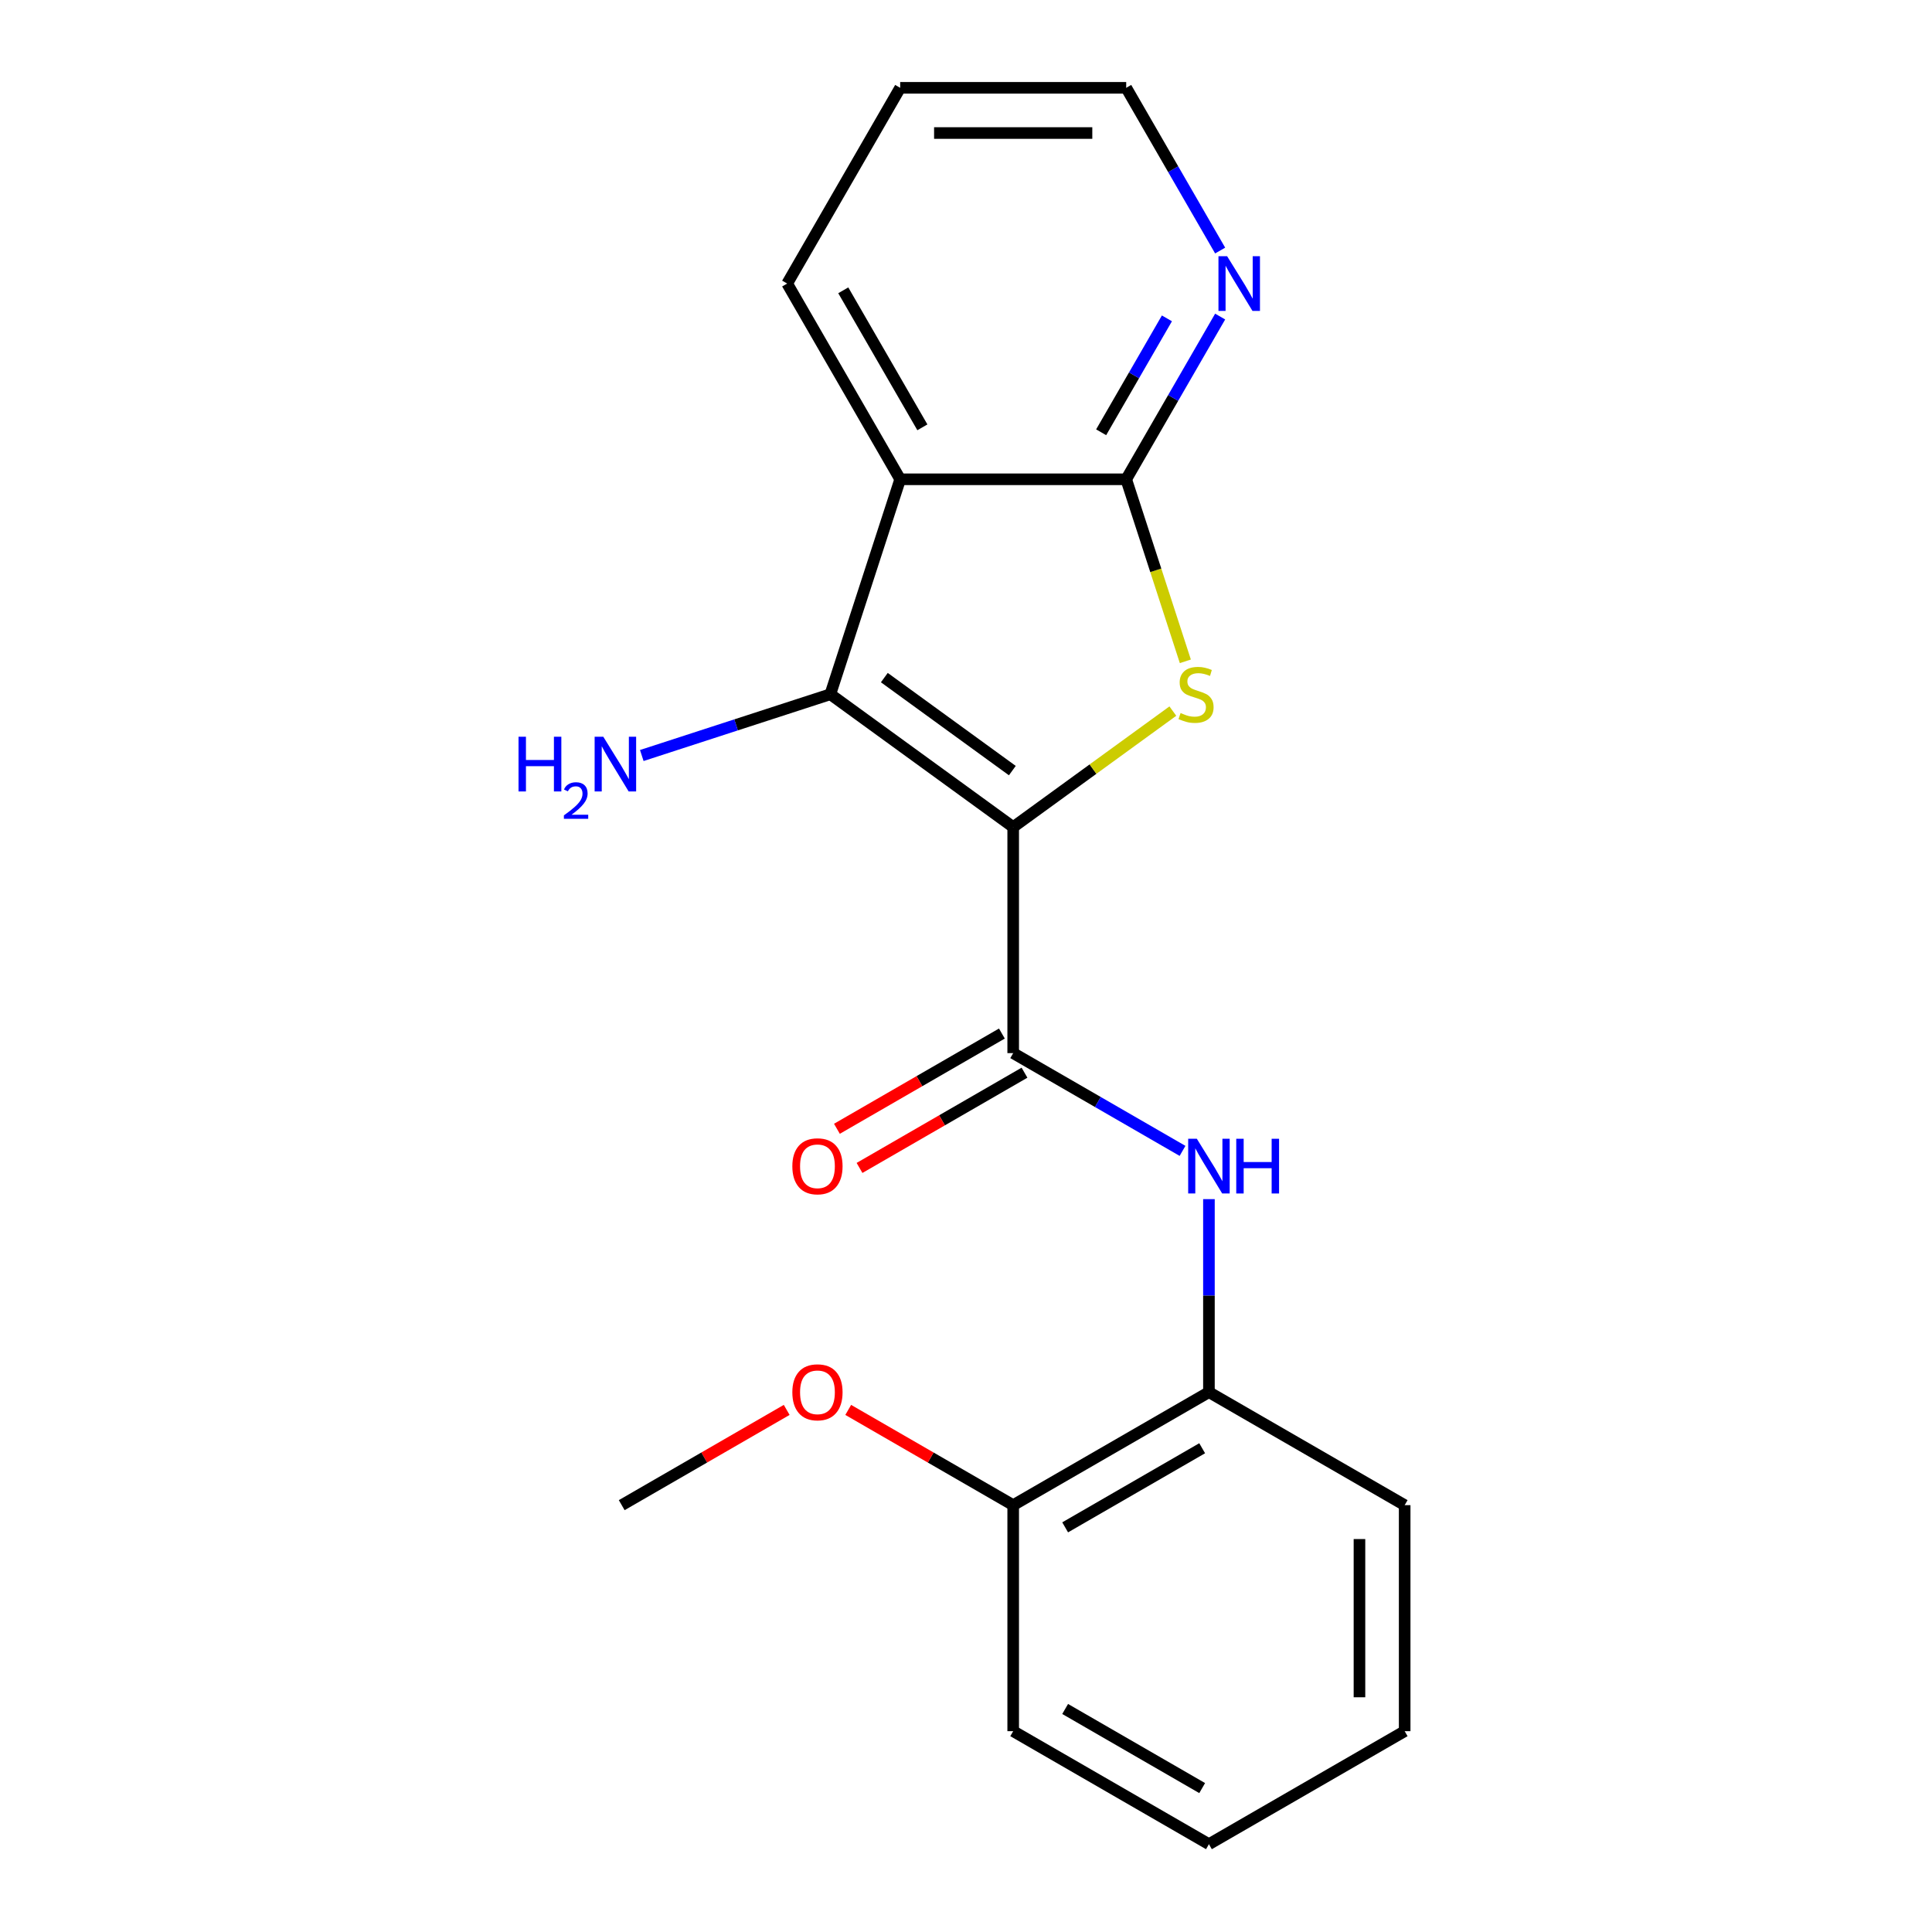 <?xml version='1.0' encoding='iso-8859-1'?>
<svg version='1.1' baseProfile='full'
              xmlns='http://www.w3.org/2000/svg'
                      xmlns:rdkit='http://www.rdkit.org/xml'
                      xmlns:xlink='http://www.w3.org/1999/xlink'
                  xml:space='preserve'
width='1000px' height='1000px' viewBox='0 0 1000 1000'>
<!-- END OF HEADER -->
<rect style='opacity:1.0;fill:#FFFFFF;stroke:none' width='1000' height='1000' x='0' y='0'> </rect>
<path class='bond-0' d='M 524.427,428.105 L 565.747,398.085' style='fill:none;fill-rule:evenodd;stroke:#000000;stroke-width:6px;stroke-linecap:butt;stroke-linejoin:miter;stroke-opacity:1' />
<path class='bond-0' d='M 565.747,398.085 L 607.066,368.064' style='fill:none;fill-rule:evenodd;stroke:#CCCC00;stroke-width:6px;stroke-linecap:butt;stroke-linejoin:miter;stroke-opacity:1' />
<path class='bond-1' d='M 524.427,428.105 L 429.783,359.342' style='fill:none;fill-rule:evenodd;stroke:#000000;stroke-width:6px;stroke-linecap:butt;stroke-linejoin:miter;stroke-opacity:1' />
<path class='bond-1' d='M 523.983,398.862 L 457.732,350.728' style='fill:none;fill-rule:evenodd;stroke:#000000;stroke-width:6px;stroke-linecap:butt;stroke-linejoin:miter;stroke-opacity:1' />
<path class='bond-4' d='M 524.427,428.105 L 524.427,545.092' style='fill:none;fill-rule:evenodd;stroke:#000000;stroke-width:6px;stroke-linecap:butt;stroke-linejoin:miter;stroke-opacity:1' />
<path class='bond-3' d='M 613.533,342.298 L 598.226,295.19' style='fill:none;fill-rule:evenodd;stroke:#CCCC00;stroke-width:6px;stroke-linecap:butt;stroke-linejoin:miter;stroke-opacity:1' />
<path class='bond-3' d='M 598.226,295.19 L 582.92,248.081' style='fill:none;fill-rule:evenodd;stroke:#000000;stroke-width:6px;stroke-linecap:butt;stroke-linejoin:miter;stroke-opacity:1' />
<path class='bond-2' d='M 429.783,359.342 L 465.933,248.081' style='fill:none;fill-rule:evenodd;stroke:#000000;stroke-width:6px;stroke-linecap:butt;stroke-linejoin:miter;stroke-opacity:1' />
<path class='bond-9' d='M 429.783,359.342 L 380.984,375.198' style='fill:none;fill-rule:evenodd;stroke:#000000;stroke-width:6px;stroke-linecap:butt;stroke-linejoin:miter;stroke-opacity:1' />
<path class='bond-9' d='M 380.984,375.198 L 332.186,391.053' style='fill:none;fill-rule:evenodd;stroke:#0000FF;stroke-width:6px;stroke-linecap:butt;stroke-linejoin:miter;stroke-opacity:1' />
<path class='bond-11' d='M 465.933,248.081 L 407.44,146.768' style='fill:none;fill-rule:evenodd;stroke:#000000;stroke-width:6px;stroke-linecap:butt;stroke-linejoin:miter;stroke-opacity:1' />
<path class='bond-11' d='M 477.422,221.186 L 436.477,150.266' style='fill:none;fill-rule:evenodd;stroke:#000000;stroke-width:6px;stroke-linecap:butt;stroke-linejoin:miter;stroke-opacity:1' />
<path class='bond-20' d='M 465.933,248.081 L 582.92,248.081' style='fill:none;fill-rule:evenodd;stroke:#000000;stroke-width:6px;stroke-linecap:butt;stroke-linejoin:miter;stroke-opacity:1' />
<path class='bond-7' d='M 582.92,248.081 L 607.235,205.967' style='fill:none;fill-rule:evenodd;stroke:#000000;stroke-width:6px;stroke-linecap:butt;stroke-linejoin:miter;stroke-opacity:1' />
<path class='bond-7' d='M 607.235,205.967 L 631.55,163.853' style='fill:none;fill-rule:evenodd;stroke:#0000FF;stroke-width:6px;stroke-linecap:butt;stroke-linejoin:miter;stroke-opacity:1' />
<path class='bond-7' d='M 569.952,223.748 L 586.972,194.268' style='fill:none;fill-rule:evenodd;stroke:#000000;stroke-width:6px;stroke-linecap:butt;stroke-linejoin:miter;stroke-opacity:1' />
<path class='bond-7' d='M 586.972,194.268 L 603.993,164.788' style='fill:none;fill-rule:evenodd;stroke:#0000FF;stroke-width:6px;stroke-linecap:butt;stroke-linejoin:miter;stroke-opacity:1' />
<path class='bond-5' d='M 524.427,545.092 L 568.251,570.394' style='fill:none;fill-rule:evenodd;stroke:#000000;stroke-width:6px;stroke-linecap:butt;stroke-linejoin:miter;stroke-opacity:1' />
<path class='bond-5' d='M 568.251,570.394 L 612.076,595.696' style='fill:none;fill-rule:evenodd;stroke:#0000FF;stroke-width:6px;stroke-linecap:butt;stroke-linejoin:miter;stroke-opacity:1' />
<path class='bond-8' d='M 518.577,534.961 L 475.883,559.61' style='fill:none;fill-rule:evenodd;stroke:#000000;stroke-width:6px;stroke-linecap:butt;stroke-linejoin:miter;stroke-opacity:1' />
<path class='bond-8' d='M 475.883,559.61 L 433.189,584.26' style='fill:none;fill-rule:evenodd;stroke:#FF0000;stroke-width:6px;stroke-linecap:butt;stroke-linejoin:miter;stroke-opacity:1' />
<path class='bond-8' d='M 530.276,555.223 L 487.582,579.873' style='fill:none;fill-rule:evenodd;stroke:#000000;stroke-width:6px;stroke-linecap:butt;stroke-linejoin:miter;stroke-opacity:1' />
<path class='bond-8' d='M 487.582,579.873 L 444.887,604.523' style='fill:none;fill-rule:evenodd;stroke:#FF0000;stroke-width:6px;stroke-linecap:butt;stroke-linejoin:miter;stroke-opacity:1' />
<path class='bond-6' d='M 625.74,620.67 L 625.74,670.621' style='fill:none;fill-rule:evenodd;stroke:#0000FF;stroke-width:6px;stroke-linecap:butt;stroke-linejoin:miter;stroke-opacity:1' />
<path class='bond-6' d='M 625.74,670.621 L 625.74,720.572' style='fill:none;fill-rule:evenodd;stroke:#000000;stroke-width:6px;stroke-linecap:butt;stroke-linejoin:miter;stroke-opacity:1' />
<path class='bond-10' d='M 625.74,720.572 L 524.427,779.065' style='fill:none;fill-rule:evenodd;stroke:#000000;stroke-width:6px;stroke-linecap:butt;stroke-linejoin:miter;stroke-opacity:1' />
<path class='bond-10' d='M 622.242,749.609 L 551.322,790.554' style='fill:none;fill-rule:evenodd;stroke:#000000;stroke-width:6px;stroke-linecap:butt;stroke-linejoin:miter;stroke-opacity:1' />
<path class='bond-14' d='M 625.74,720.572 L 727.054,779.065' style='fill:none;fill-rule:evenodd;stroke:#000000;stroke-width:6px;stroke-linecap:butt;stroke-linejoin:miter;stroke-opacity:1' />
<path class='bond-13' d='M 631.55,129.683 L 607.235,87.569' style='fill:none;fill-rule:evenodd;stroke:#0000FF;stroke-width:6px;stroke-linecap:butt;stroke-linejoin:miter;stroke-opacity:1' />
<path class='bond-13' d='M 607.235,87.569 L 582.92,45.455' style='fill:none;fill-rule:evenodd;stroke:#000000;stroke-width:6px;stroke-linecap:butt;stroke-linejoin:miter;stroke-opacity:1' />
<path class='bond-12' d='M 524.427,779.065 L 481.732,754.416' style='fill:none;fill-rule:evenodd;stroke:#000000;stroke-width:6px;stroke-linecap:butt;stroke-linejoin:miter;stroke-opacity:1' />
<path class='bond-12' d='M 481.732,754.416 L 439.038,729.766' style='fill:none;fill-rule:evenodd;stroke:#FF0000;stroke-width:6px;stroke-linecap:butt;stroke-linejoin:miter;stroke-opacity:1' />
<path class='bond-15' d='M 524.427,779.065 L 524.427,896.052' style='fill:none;fill-rule:evenodd;stroke:#000000;stroke-width:6px;stroke-linecap:butt;stroke-linejoin:miter;stroke-opacity:1' />
<path class='bond-17' d='M 407.44,146.768 L 465.933,45.455' style='fill:none;fill-rule:evenodd;stroke:#000000;stroke-width:6px;stroke-linecap:butt;stroke-linejoin:miter;stroke-opacity:1' />
<path class='bond-16' d='M 407.189,729.766 L 364.494,754.416' style='fill:none;fill-rule:evenodd;stroke:#FF0000;stroke-width:6px;stroke-linecap:butt;stroke-linejoin:miter;stroke-opacity:1' />
<path class='bond-16' d='M 364.494,754.416 L 321.8,779.065' style='fill:none;fill-rule:evenodd;stroke:#000000;stroke-width:6px;stroke-linecap:butt;stroke-linejoin:miter;stroke-opacity:1' />
<path class='bond-21' d='M 582.92,45.455 L 465.933,45.455' style='fill:none;fill-rule:evenodd;stroke:#000000;stroke-width:6px;stroke-linecap:butt;stroke-linejoin:miter;stroke-opacity:1' />
<path class='bond-21' d='M 565.372,68.852 L 483.481,68.852' style='fill:none;fill-rule:evenodd;stroke:#000000;stroke-width:6px;stroke-linecap:butt;stroke-linejoin:miter;stroke-opacity:1' />
<path class='bond-18' d='M 727.054,779.065 L 727.054,896.052' style='fill:none;fill-rule:evenodd;stroke:#000000;stroke-width:6px;stroke-linecap:butt;stroke-linejoin:miter;stroke-opacity:1' />
<path class='bond-18' d='M 703.656,796.613 L 703.656,878.504' style='fill:none;fill-rule:evenodd;stroke:#000000;stroke-width:6px;stroke-linecap:butt;stroke-linejoin:miter;stroke-opacity:1' />
<path class='bond-19' d='M 524.427,896.052 L 625.74,954.545' style='fill:none;fill-rule:evenodd;stroke:#000000;stroke-width:6px;stroke-linecap:butt;stroke-linejoin:miter;stroke-opacity:1' />
<path class='bond-19' d='M 551.322,884.563 L 622.242,925.509' style='fill:none;fill-rule:evenodd;stroke:#000000;stroke-width:6px;stroke-linecap:butt;stroke-linejoin:miter;stroke-opacity:1' />
<path class='bond-22' d='M 727.054,896.052 L 625.74,954.545' style='fill:none;fill-rule:evenodd;stroke:#000000;stroke-width:6px;stroke-linecap:butt;stroke-linejoin:miter;stroke-opacity:1' />
<path  class='atom-1' d='M 611.071 369.062
Q 611.391 369.182, 612.711 369.742
Q 614.031 370.302, 615.471 370.662
Q 616.951 370.982, 618.391 370.982
Q 621.071 370.982, 622.631 369.702
Q 624.191 368.382, 624.191 366.102
Q 624.191 364.542, 623.391 363.582
Q 622.631 362.622, 621.431 362.102
Q 620.231 361.582, 618.231 360.982
Q 615.711 360.222, 614.191 359.502
Q 612.711 358.782, 611.631 357.262
Q 610.591 355.742, 610.591 353.182
Q 610.591 349.622, 612.991 347.422
Q 615.431 345.222, 620.231 345.222
Q 623.511 345.222, 627.231 346.782
L 626.311 349.862
Q 622.911 348.462, 620.351 348.462
Q 617.591 348.462, 616.071 349.622
Q 614.551 350.742, 614.591 352.702
Q 614.591 354.222, 615.351 355.142
Q 616.151 356.062, 617.271 356.582
Q 618.431 357.102, 620.351 357.702
Q 622.911 358.502, 624.431 359.302
Q 625.951 360.102, 627.031 361.742
Q 628.151 363.342, 628.151 366.102
Q 628.151 370.022, 625.511 372.142
Q 622.911 374.222, 618.551 374.222
Q 616.031 374.222, 614.111 373.662
Q 612.231 373.142, 609.991 372.222
L 611.071 369.062
' fill='#CCCC00'/>
<path  class='atom-6' d='M 619.48 589.425
L 628.76 604.425
Q 629.68 605.905, 631.16 608.585
Q 632.64 611.265, 632.72 611.425
L 632.72 589.425
L 636.48 589.425
L 636.48 617.745
L 632.6 617.745
L 622.64 601.345
Q 621.48 599.425, 620.24 597.225
Q 619.04 595.025, 618.68 594.345
L 618.68 617.745
L 615 617.745
L 615 589.425
L 619.48 589.425
' fill='#0000FF'/>
<path  class='atom-6' d='M 639.88 589.425
L 643.72 589.425
L 643.72 601.465
L 658.2 601.465
L 658.2 589.425
L 662.04 589.425
L 662.04 617.745
L 658.2 617.745
L 658.2 604.665
L 643.72 604.665
L 643.72 617.745
L 639.88 617.745
L 639.88 589.425
' fill='#0000FF'/>
<path  class='atom-8' d='M 635.153 132.608
L 644.433 147.608
Q 645.353 149.088, 646.833 151.768
Q 648.313 154.448, 648.393 154.608
L 648.393 132.608
L 652.153 132.608
L 652.153 160.928
L 648.273 160.928
L 638.313 144.528
Q 637.153 142.608, 635.913 140.408
Q 634.713 138.208, 634.353 137.528
L 634.353 160.928
L 630.673 160.928
L 630.673 132.608
L 635.153 132.608
' fill='#0000FF'/>
<path  class='atom-9' d='M 410.113 603.665
Q 410.113 596.865, 413.473 593.065
Q 416.833 589.265, 423.113 589.265
Q 429.393 589.265, 432.753 593.065
Q 436.113 596.865, 436.113 603.665
Q 436.113 610.545, 432.713 614.465
Q 429.313 618.345, 423.113 618.345
Q 416.873 618.345, 413.473 614.465
Q 410.113 610.585, 410.113 603.665
M 423.113 615.145
Q 427.433 615.145, 429.753 612.265
Q 432.113 609.345, 432.113 603.665
Q 432.113 598.105, 429.753 595.305
Q 427.433 592.465, 423.113 592.465
Q 418.793 592.465, 416.433 595.265
Q 414.113 598.065, 414.113 603.665
Q 414.113 609.385, 416.433 612.265
Q 418.793 615.145, 423.113 615.145
' fill='#FF0000'/>
<path  class='atom-10' d='M 268.389 381.333
L 272.229 381.333
L 272.229 393.373
L 286.709 393.373
L 286.709 381.333
L 290.549 381.333
L 290.549 409.653
L 286.709 409.653
L 286.709 396.573
L 272.229 396.573
L 272.229 409.653
L 268.389 409.653
L 268.389 381.333
' fill='#0000FF'/>
<path  class='atom-10' d='M 291.922 408.66
Q 292.608 406.891, 294.245 405.914
Q 295.882 404.911, 298.152 404.911
Q 300.977 404.911, 302.561 406.442
Q 304.145 407.973, 304.145 410.692
Q 304.145 413.464, 302.086 416.052
Q 300.053 418.639, 295.829 421.701
L 304.462 421.701
L 304.462 423.813
L 291.869 423.813
L 291.869 422.044
Q 295.354 419.563, 297.413 417.715
Q 299.498 415.867, 300.502 414.204
Q 301.505 412.54, 301.505 410.824
Q 301.505 409.029, 300.607 408.026
Q 299.71 407.023, 298.152 407.023
Q 296.647 407.023, 295.644 407.63
Q 294.641 408.237, 293.928 409.584
L 291.922 408.66
' fill='#0000FF'/>
<path  class='atom-10' d='M 312.262 381.333
L 321.542 396.333
Q 322.462 397.813, 323.942 400.493
Q 325.422 403.173, 325.502 403.333
L 325.502 381.333
L 329.262 381.333
L 329.262 409.653
L 325.382 409.653
L 315.422 393.253
Q 314.262 391.333, 313.022 389.133
Q 311.822 386.933, 311.462 386.253
L 311.462 409.653
L 307.782 409.653
L 307.782 381.333
L 312.262 381.333
' fill='#0000FF'/>
<path  class='atom-13' d='M 410.113 720.652
Q 410.113 713.852, 413.473 710.052
Q 416.833 706.252, 423.113 706.252
Q 429.393 706.252, 432.753 710.052
Q 436.113 713.852, 436.113 720.652
Q 436.113 727.532, 432.713 731.452
Q 429.313 735.332, 423.113 735.332
Q 416.873 735.332, 413.473 731.452
Q 410.113 727.572, 410.113 720.652
M 423.113 732.132
Q 427.433 732.132, 429.753 729.252
Q 432.113 726.332, 432.113 720.652
Q 432.113 715.092, 429.753 712.292
Q 427.433 709.452, 423.113 709.452
Q 418.793 709.452, 416.433 712.252
Q 414.113 715.052, 414.113 720.652
Q 414.113 726.372, 416.433 729.252
Q 418.793 732.132, 423.113 732.132
' fill='#FF0000'/>
</svg>
